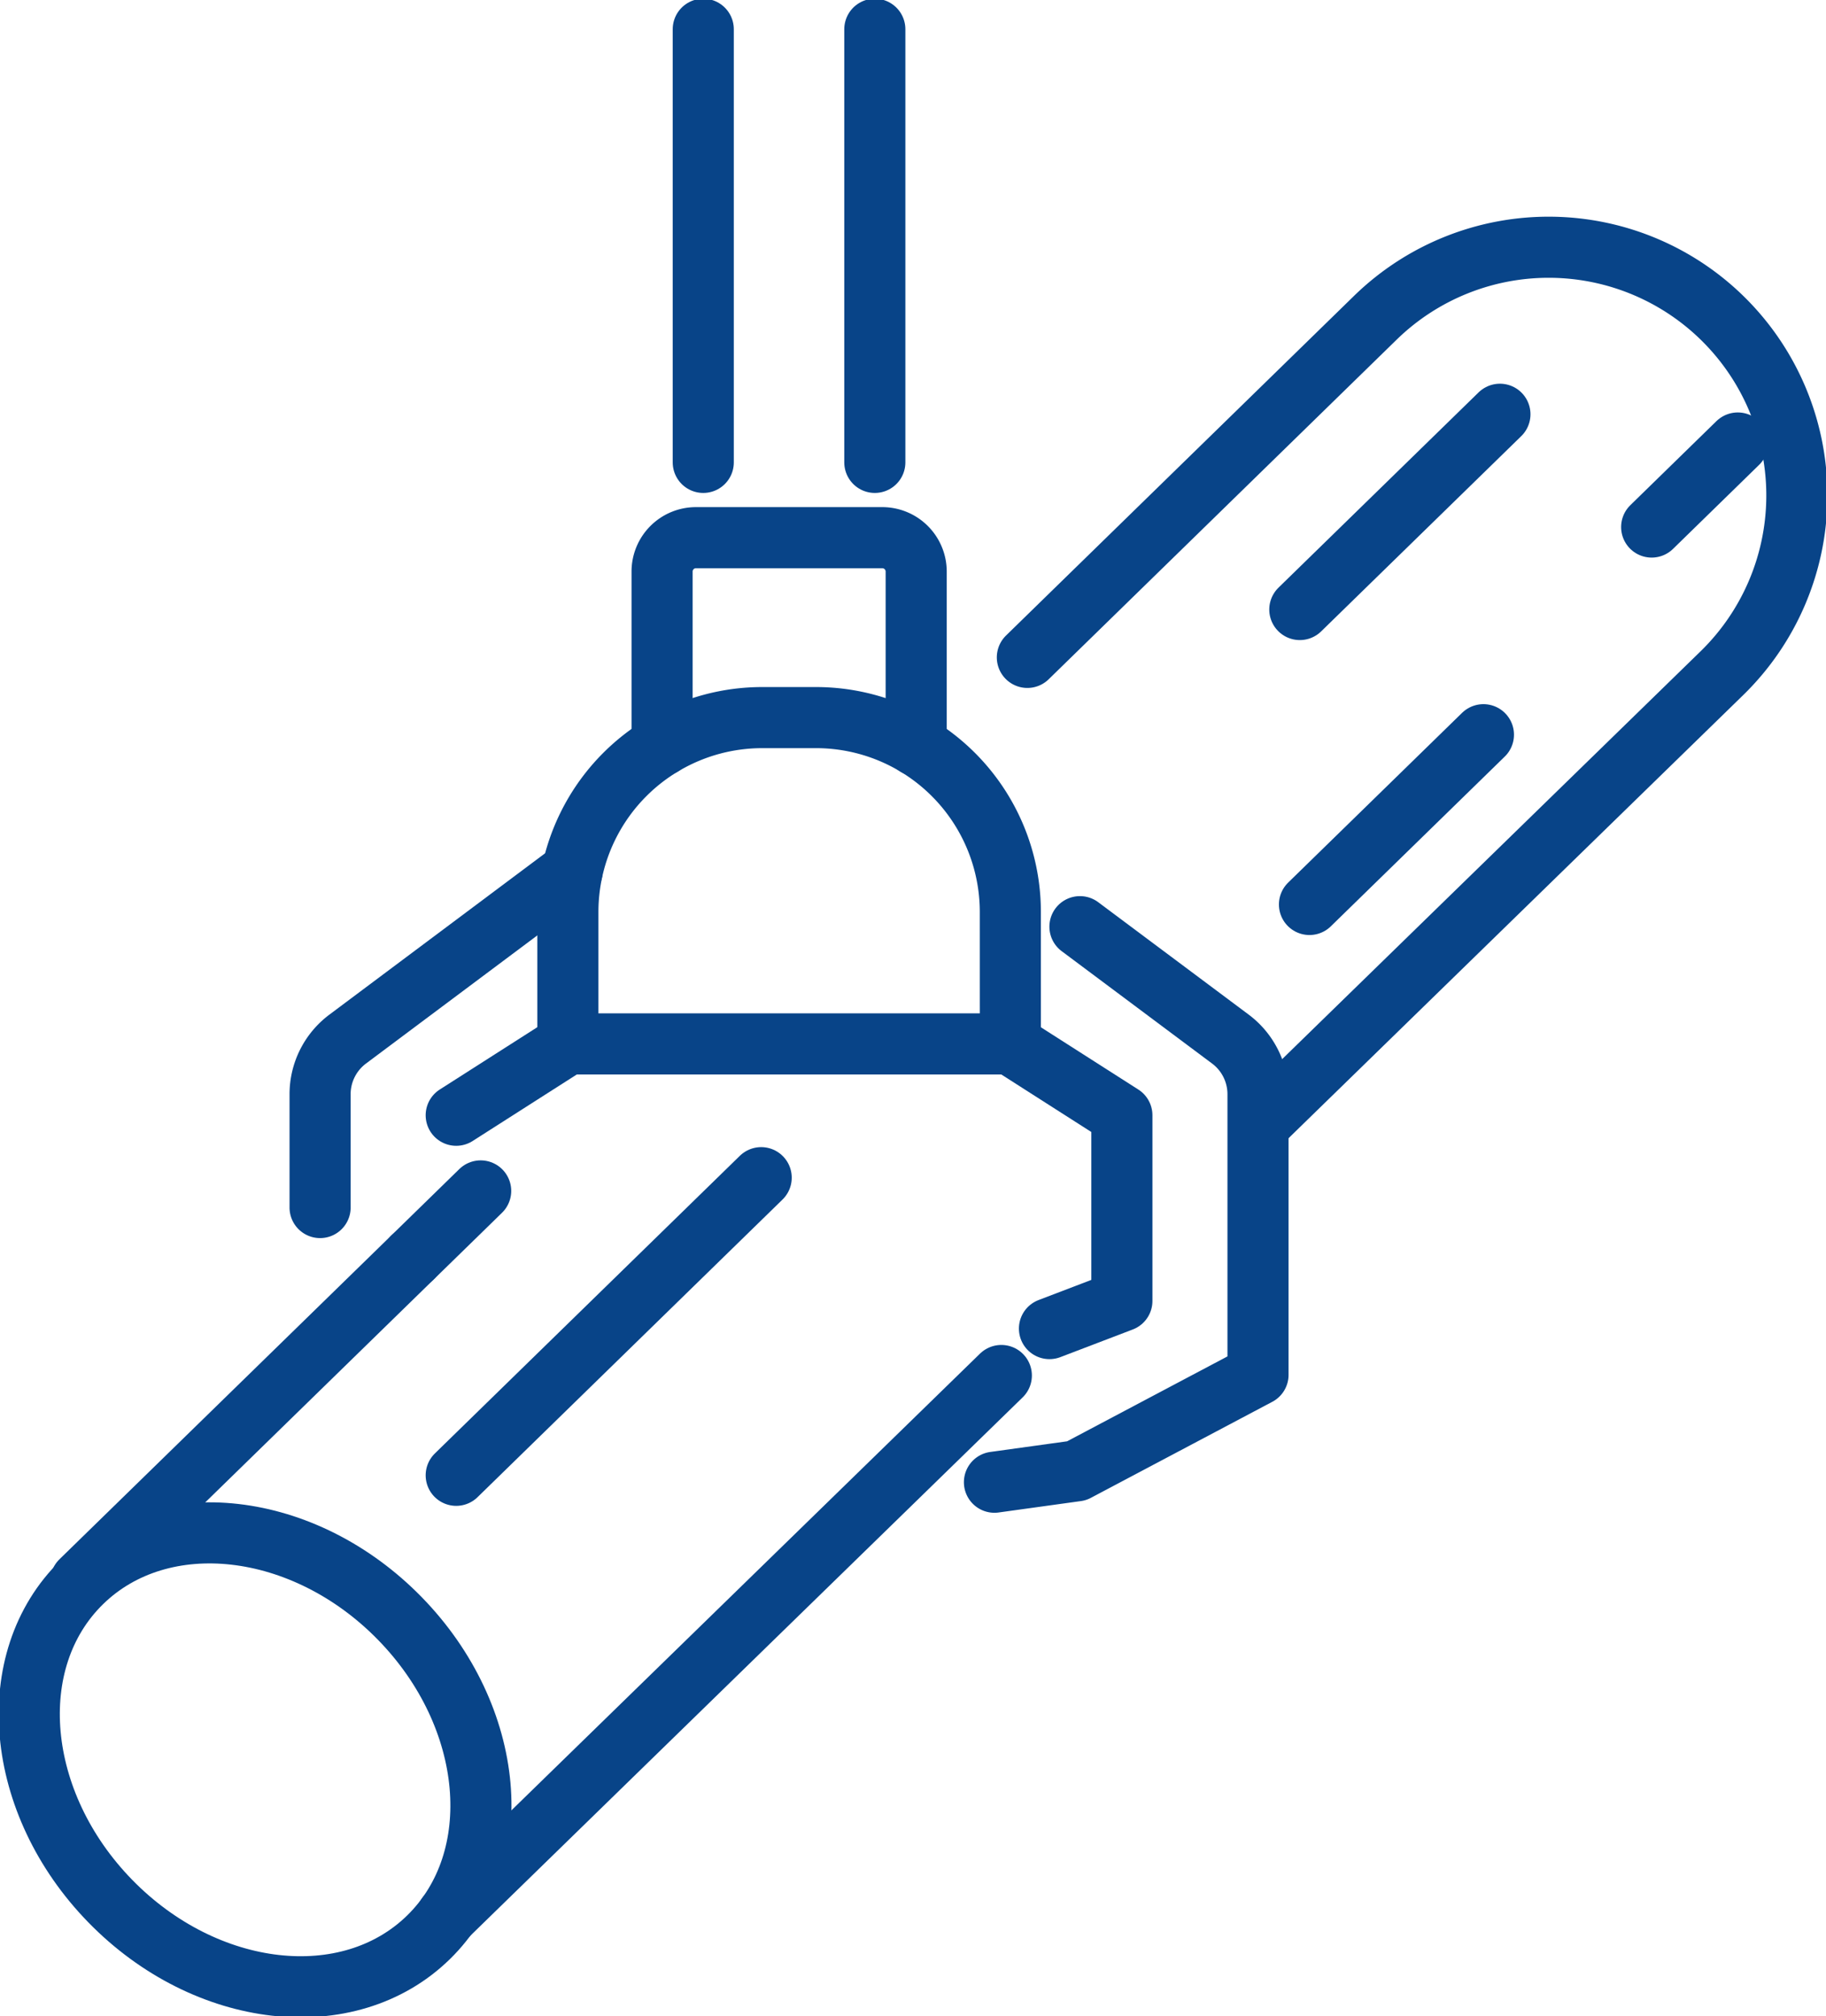 <?xml version="1.0" encoding="UTF-8"?> <svg xmlns="http://www.w3.org/2000/svg" xmlns:xlink="http://www.w3.org/1999/xlink" id="Group_483" data-name="Group 483" width="89.661" height="98.988" viewBox="0 0 89.661 98.988"><defs><clipPath id="clip-path"><rect id="Rectangle_718" data-name="Rectangle 718" width="89.661" height="98.988" fill="none" stroke="#084488" stroke-width="3"></rect></clipPath></defs><g id="Group_482" data-name="Group 482" clip-path="url(#clip-path)"><line id="Line_51" data-name="Line 51" x1="27.219" y2="26.529" transform="translate(21.949 67.537)" fill="none" stroke="#084488" stroke-linecap="round" stroke-linejoin="round" stroke-width="3"></line><path id="Path_245" data-name="Path 245" d="M122.906,49.718l17.081-16.67a12.187,12.187,0,0,1,17.031,17.437L134.525,72.407" transform="translate(-72.46 -17.44)" fill="none" stroke="#084488" stroke-linecap="round" stroke-linejoin="round" stroke-width="3"></path><path id="Path_246" data-name="Path 246" d="M49.351,145.727l2.146-2.094v0l1.2-1.172" transform="translate(-29.095 -83.987)" fill="none" stroke="#084488" stroke-linecap="round" stroke-linejoin="round" stroke-width="3"></path><path id="Path_247" data-name="Path 247" d="M9.657,166.321,21.41,154.853l4.539-4.429" transform="translate(-5.693 -88.684)" fill="none" stroke="#084488" stroke-linecap="round" stroke-linejoin="round" stroke-width="3"></path><line id="Line_52" data-name="Line 52" y1="9.588" x2="9.826" transform="translate(63.824 20.34)" fill="none" stroke="#084488" stroke-linecap="round" stroke-linejoin="round" stroke-width="3"></line><line id="Line_53" data-name="Line 53" x1="8.542" y2="8.336" transform="translate(64.298 36.074)" fill="none" stroke="#084488" stroke-linecap="round" stroke-linejoin="round" stroke-width="3"></line><line id="Line_54" data-name="Line 54" x1="4.228" y2="4.127" transform="translate(81.101 21.751)" fill="none" stroke="#084488" stroke-linecap="round" stroke-linejoin="round" stroke-width="3"></line><path id="Path_248" data-name="Path 248" d="M21.7,187.581c4.7,4.815,5.325,11.826,1.4,15.657s-10.92,3.035-15.619-1.78S2.153,189.634,6.08,185.8,17,182.766,21.7,187.581Z" transform="translate(-2.064 -108.111)" fill="none" stroke="#084488" stroke-linecap="round" stroke-linejoin="round" stroke-width="3"></path><line id="Line_55" data-name="Line 55" y1="14.614" x2="14.975" transform="translate(22.401 57.824)" fill="none" stroke="#084488" stroke-linecap="round" stroke-linejoin="round" stroke-width="3"></line><line id="Line_56" data-name="Line 56" y2="21.268" transform="translate(42.956 1.436)" fill="none" stroke="#084488" stroke-linecap="round" stroke-linejoin="round" stroke-width="3"></line><line id="Line_57" data-name="Line 57" y1="21.268" transform="translate(34.532 1.436)" fill="none" stroke="#084488" stroke-linecap="round" stroke-linejoin="round" stroke-width="3"></line><path id="Path_249" data-name="Path 249" d="M89.663,101.867H67.936V95.389a9.545,9.545,0,0,1,9.545-9.545h2.636a9.545,9.545,0,0,1,9.545,9.545Z" transform="translate(-40.052 -50.61)" fill="none" stroke="#084488" stroke-linecap="round" stroke-linejoin="round" stroke-width="3"></path><path id="Path_250" data-name="Path 250" d="M38.293,120.735V115.17a3.379,3.379,0,0,1,1.356-2.706l11.02-8.242" transform="translate(-22.576 -61.445)" fill="none" stroke="#084488" stroke-linecap="round" stroke-linejoin="round" stroke-width="3"></path><line id="Line_58" data-name="Line 58" x1="5.483" y2="3.502" transform="translate(22.401 51.257)" fill="none" stroke="#084488" stroke-linecap="round" stroke-linejoin="round" stroke-width="3"></line><path id="Path_251" data-name="Path 251" d="M122.792,138.86l3.556-1.358v-9.116l-5.477-3.5" transform="translate(-71.261 -73.626)" fill="none" stroke="#084488" stroke-linecap="round" stroke-linejoin="round" stroke-width="3"></path><path id="Path_252" data-name="Path 252" d="M123.163,110.857l7.386,5.518a3.38,3.38,0,0,1,1.357,2.708V132.86L123,137.575l-4.035.559" transform="translate(-70.135 -65.357)" fill="none" stroke="#084488" stroke-linecap="round" stroke-linejoin="round" stroke-width="3"></path><path id="Path_253" data-name="Path 253" d="M91.685,74.525V65.987a1.665,1.665,0,0,0-1.666-1.666H80.874a1.662,1.662,0,0,0-1.666,1.666V74.52" transform="translate(-46.698 -37.921)" fill="none" stroke="#084488" stroke-linecap="round" stroke-linejoin="round" stroke-width="3"></path></g></svg> 